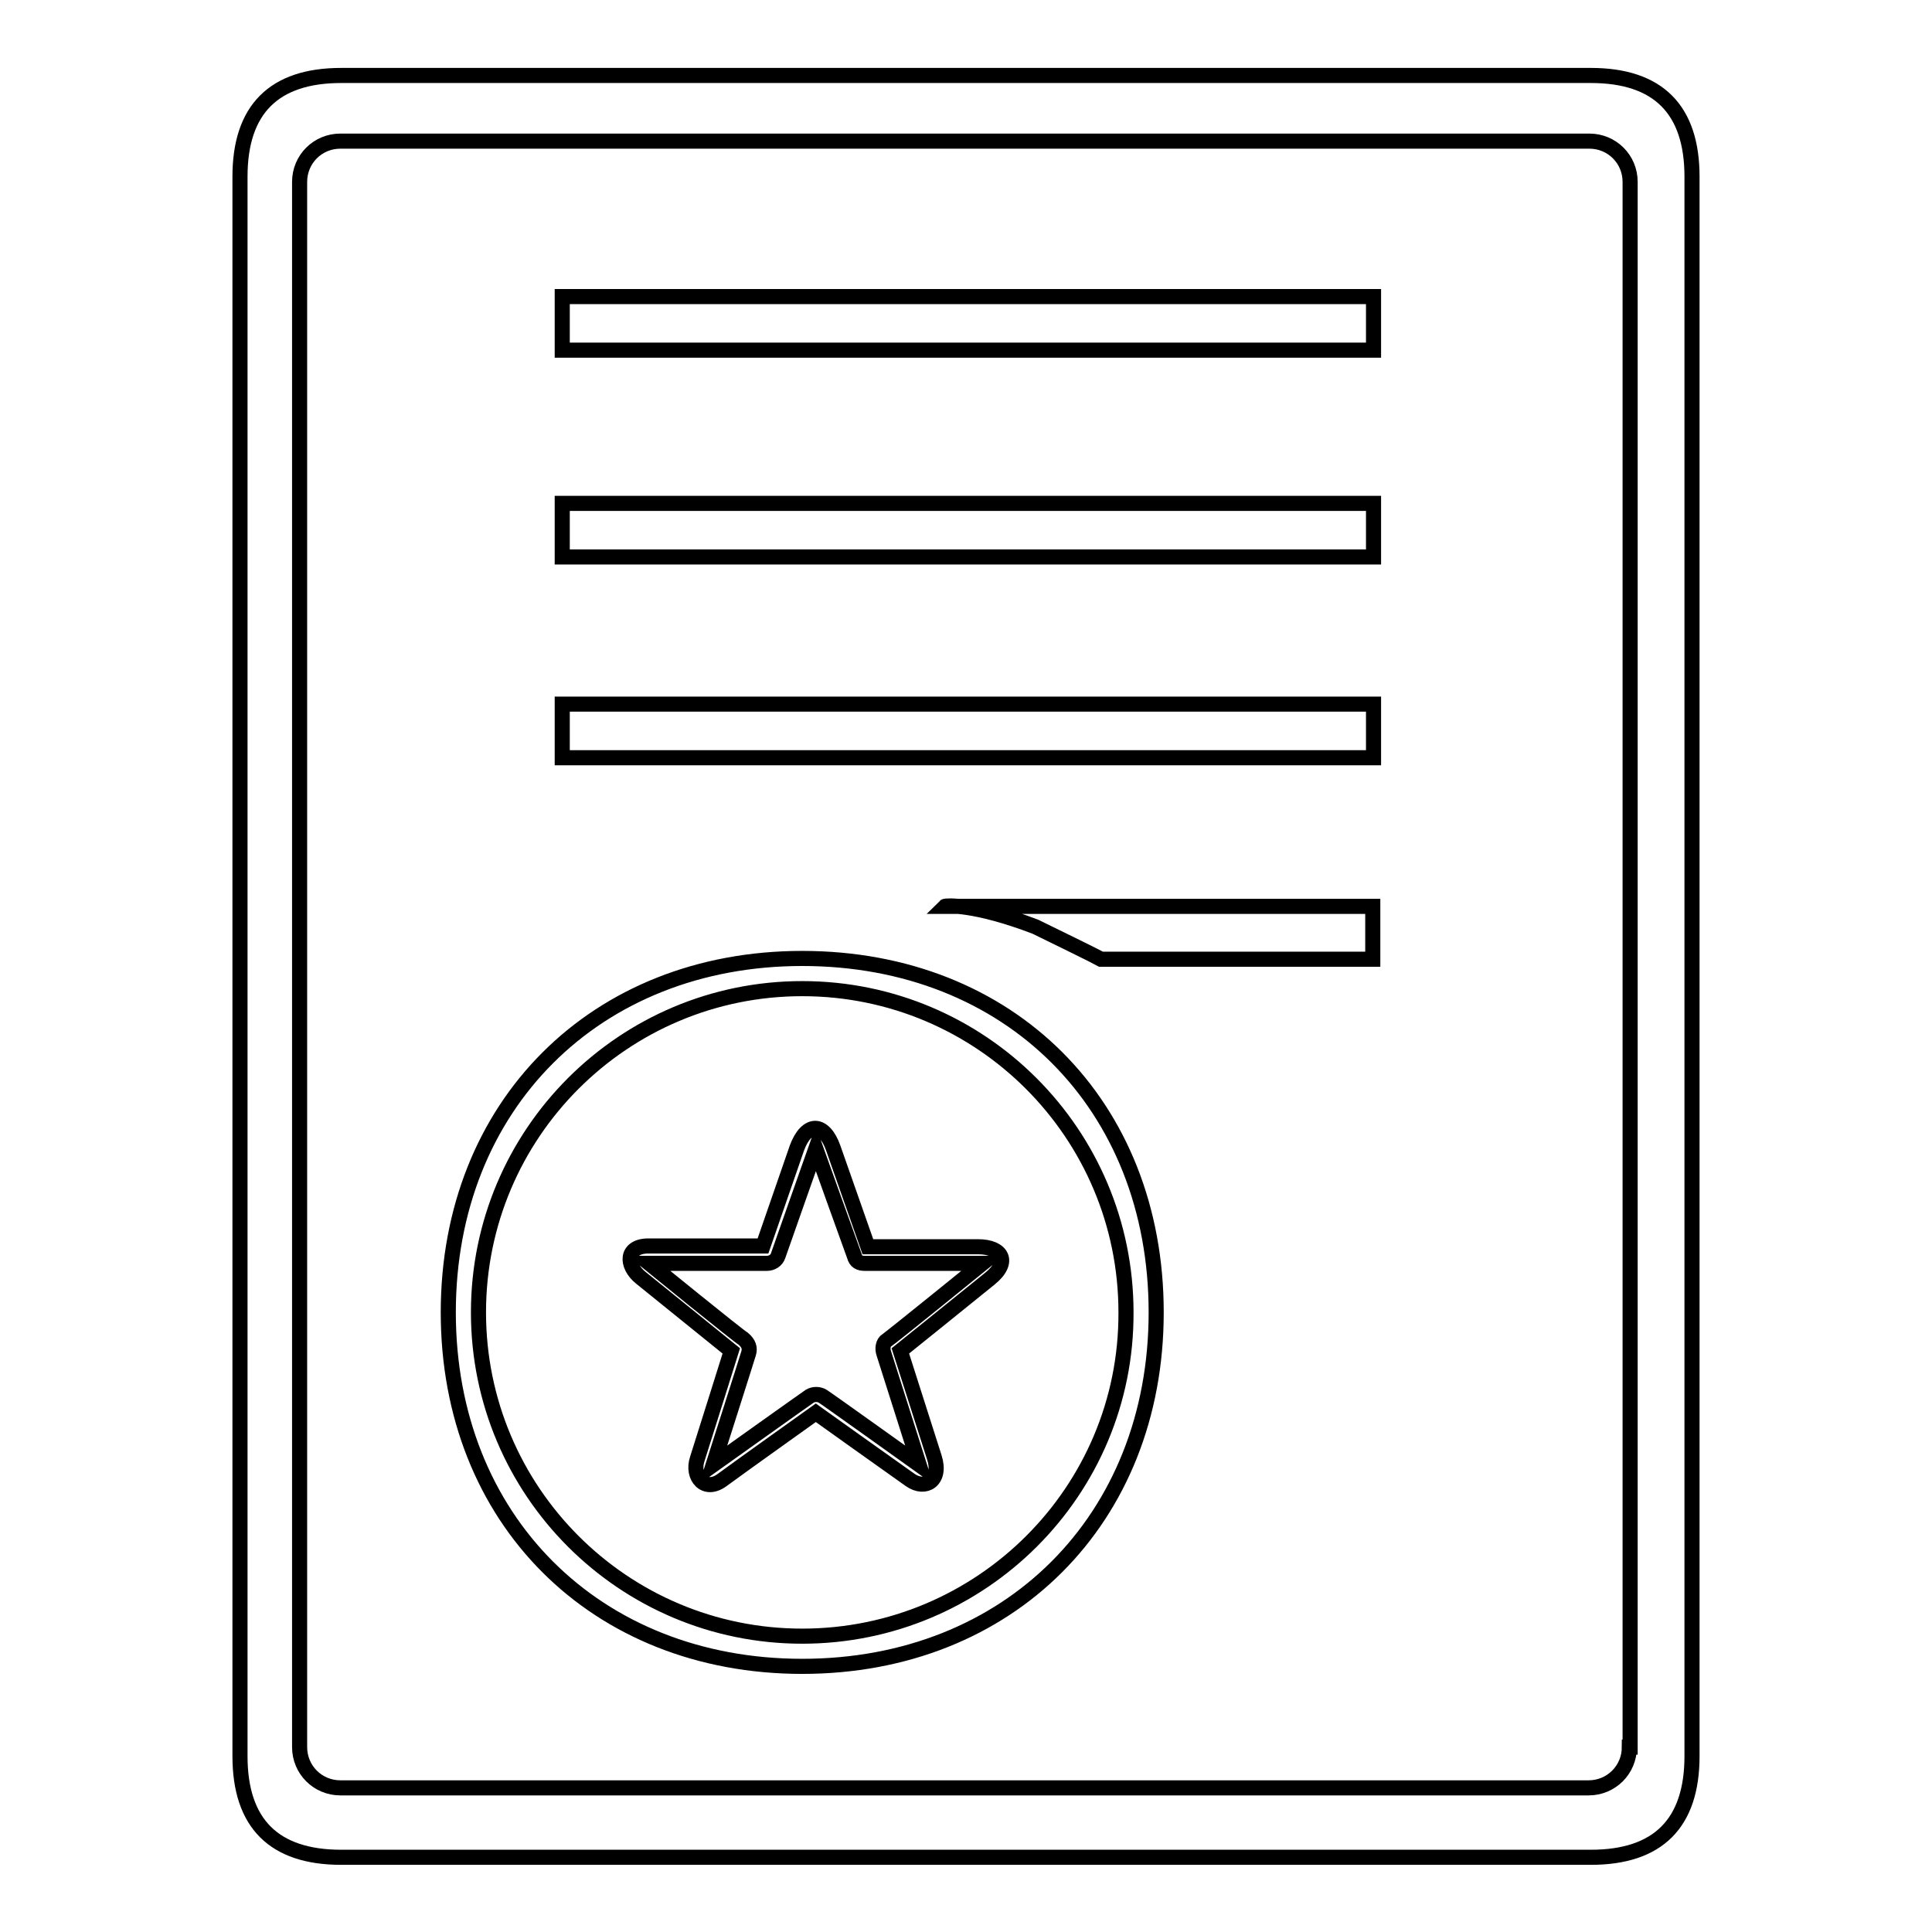 <?xml version="1.0" encoding="utf-8"?>
<!-- Svg Vector Icons : http://www.onlinewebfonts.com/icon -->
<!DOCTYPE svg PUBLIC "-//W3C//DTD SVG 1.1//EN" "http://www.w3.org/Graphics/SVG/1.1/DTD/svg11.dtd">
<svg version="1.1" xmlns="http://www.w3.org/2000/svg" xmlns:xlink="http://www.w3.org/1999/xlink" x="0px" y="0px" viewBox="0 0 256 256" enable-background="new 0 0 256 256" xml:space="preserve">
<g> <path stroke-width="2" fill-opacity="0" stroke="#000000"  d="M210.8,10H45.2c-8.9,0-13.4,4.5-13.4,13.4v209.3c0,8.9,4.5,13.4,13.4,13.4h165.6c8.9,0,13.4-4.5,13.4-13.4 V23.4C224.2,14.5,219.7,10,210.8,10z M215.9,231.5c0,3-2.4,5.4-5.4,5.4H45.1c-3,0-5.4-2.4-5.4-5.4V24.1c0-3,2.4-5.4,5.4-5.4h165.5 c3,0,5.4,2.4,5.4,5.4V231.5L215.9,231.5z M74.5,39.3H182v7.1H74.5V39.3z M74.5,66.7H182v7.1H74.5V66.7z M74.5,93.3H182v7.1H74.5 V93.3z M137.2,122.8c8.2,4,8.7,4.3,8.7,4.3h36v-7h-56.7C125.3,120,129.1,119.7,137.2,122.8L137.2,122.8z M106.3,127 c-27.4,0-46.9,19.5-46.9,46.9c0,27.4,19.5,46.9,46.9,46.9c27.4,0,46.9-19.5,46.9-46.9C153.2,146.4,133.8,127,106.3,127L106.3,127z  M106.3,216.8c-23.7,0-42.9-19.2-42.9-42.9c0-23.7,19.2-42.9,42.9-42.9c23.7,0,42.9,19.2,42.9,42.9 C149.3,197.6,130,216.8,106.3,216.8z M110.4,152.1c1.2,3.4,4.6,13.1,4.6,13.1s9.8,0,14.6,0c3.2,0,4.3,2,1.6,4.2 c-2.7,2.2-11.9,9.6-11.9,9.6s3.5,11,4.5,14.1c1,3.1-1.2,4.4-3.2,3c-2-1.4-12.5-8.9-12.5-8.9s-10.1,7.2-12.4,8.9 c-2.3,1.7-4.1-0.4-3.3-2.8c0.8-2.5,4.5-14.3,4.5-14.3s-9.9-8-12-9.7c-2-1.6-2.1-4.3,1.2-4.2c3.3,0,15,0,15,0s3.4-9.8,4.5-13 C106.9,148.6,109.2,148.7,110.4,152.1L110.4,152.1z M108.1,152.2c0,0-4.8,13.6-5,14.2c-0.2,0.6-0.8,1-1.5,1c-0.5,0-15.6,0-15.6,0 s11.8,9.6,12.5,10c0.7,0.6,0.9,1.2,0.7,1.9c-0.2,0.7-4.7,14.8-4.7,14.8s12.2-8.7,12.8-9.1c0.5-0.3,1.2-0.3,1.7,0s12.8,9.1,12.8,9.1 s-4.5-14.2-4.7-14.8c-0.2-0.6-0.1-1.4,0.4-1.7c0.5-0.3,12.7-10.2,12.7-10.2s-14.9,0-15.6,0c-0.7,0-1.2-0.2-1.4-1 C113,165.9,108.1,152.2,108.1,152.2L108.1,152.2z"/></g>
</svg>